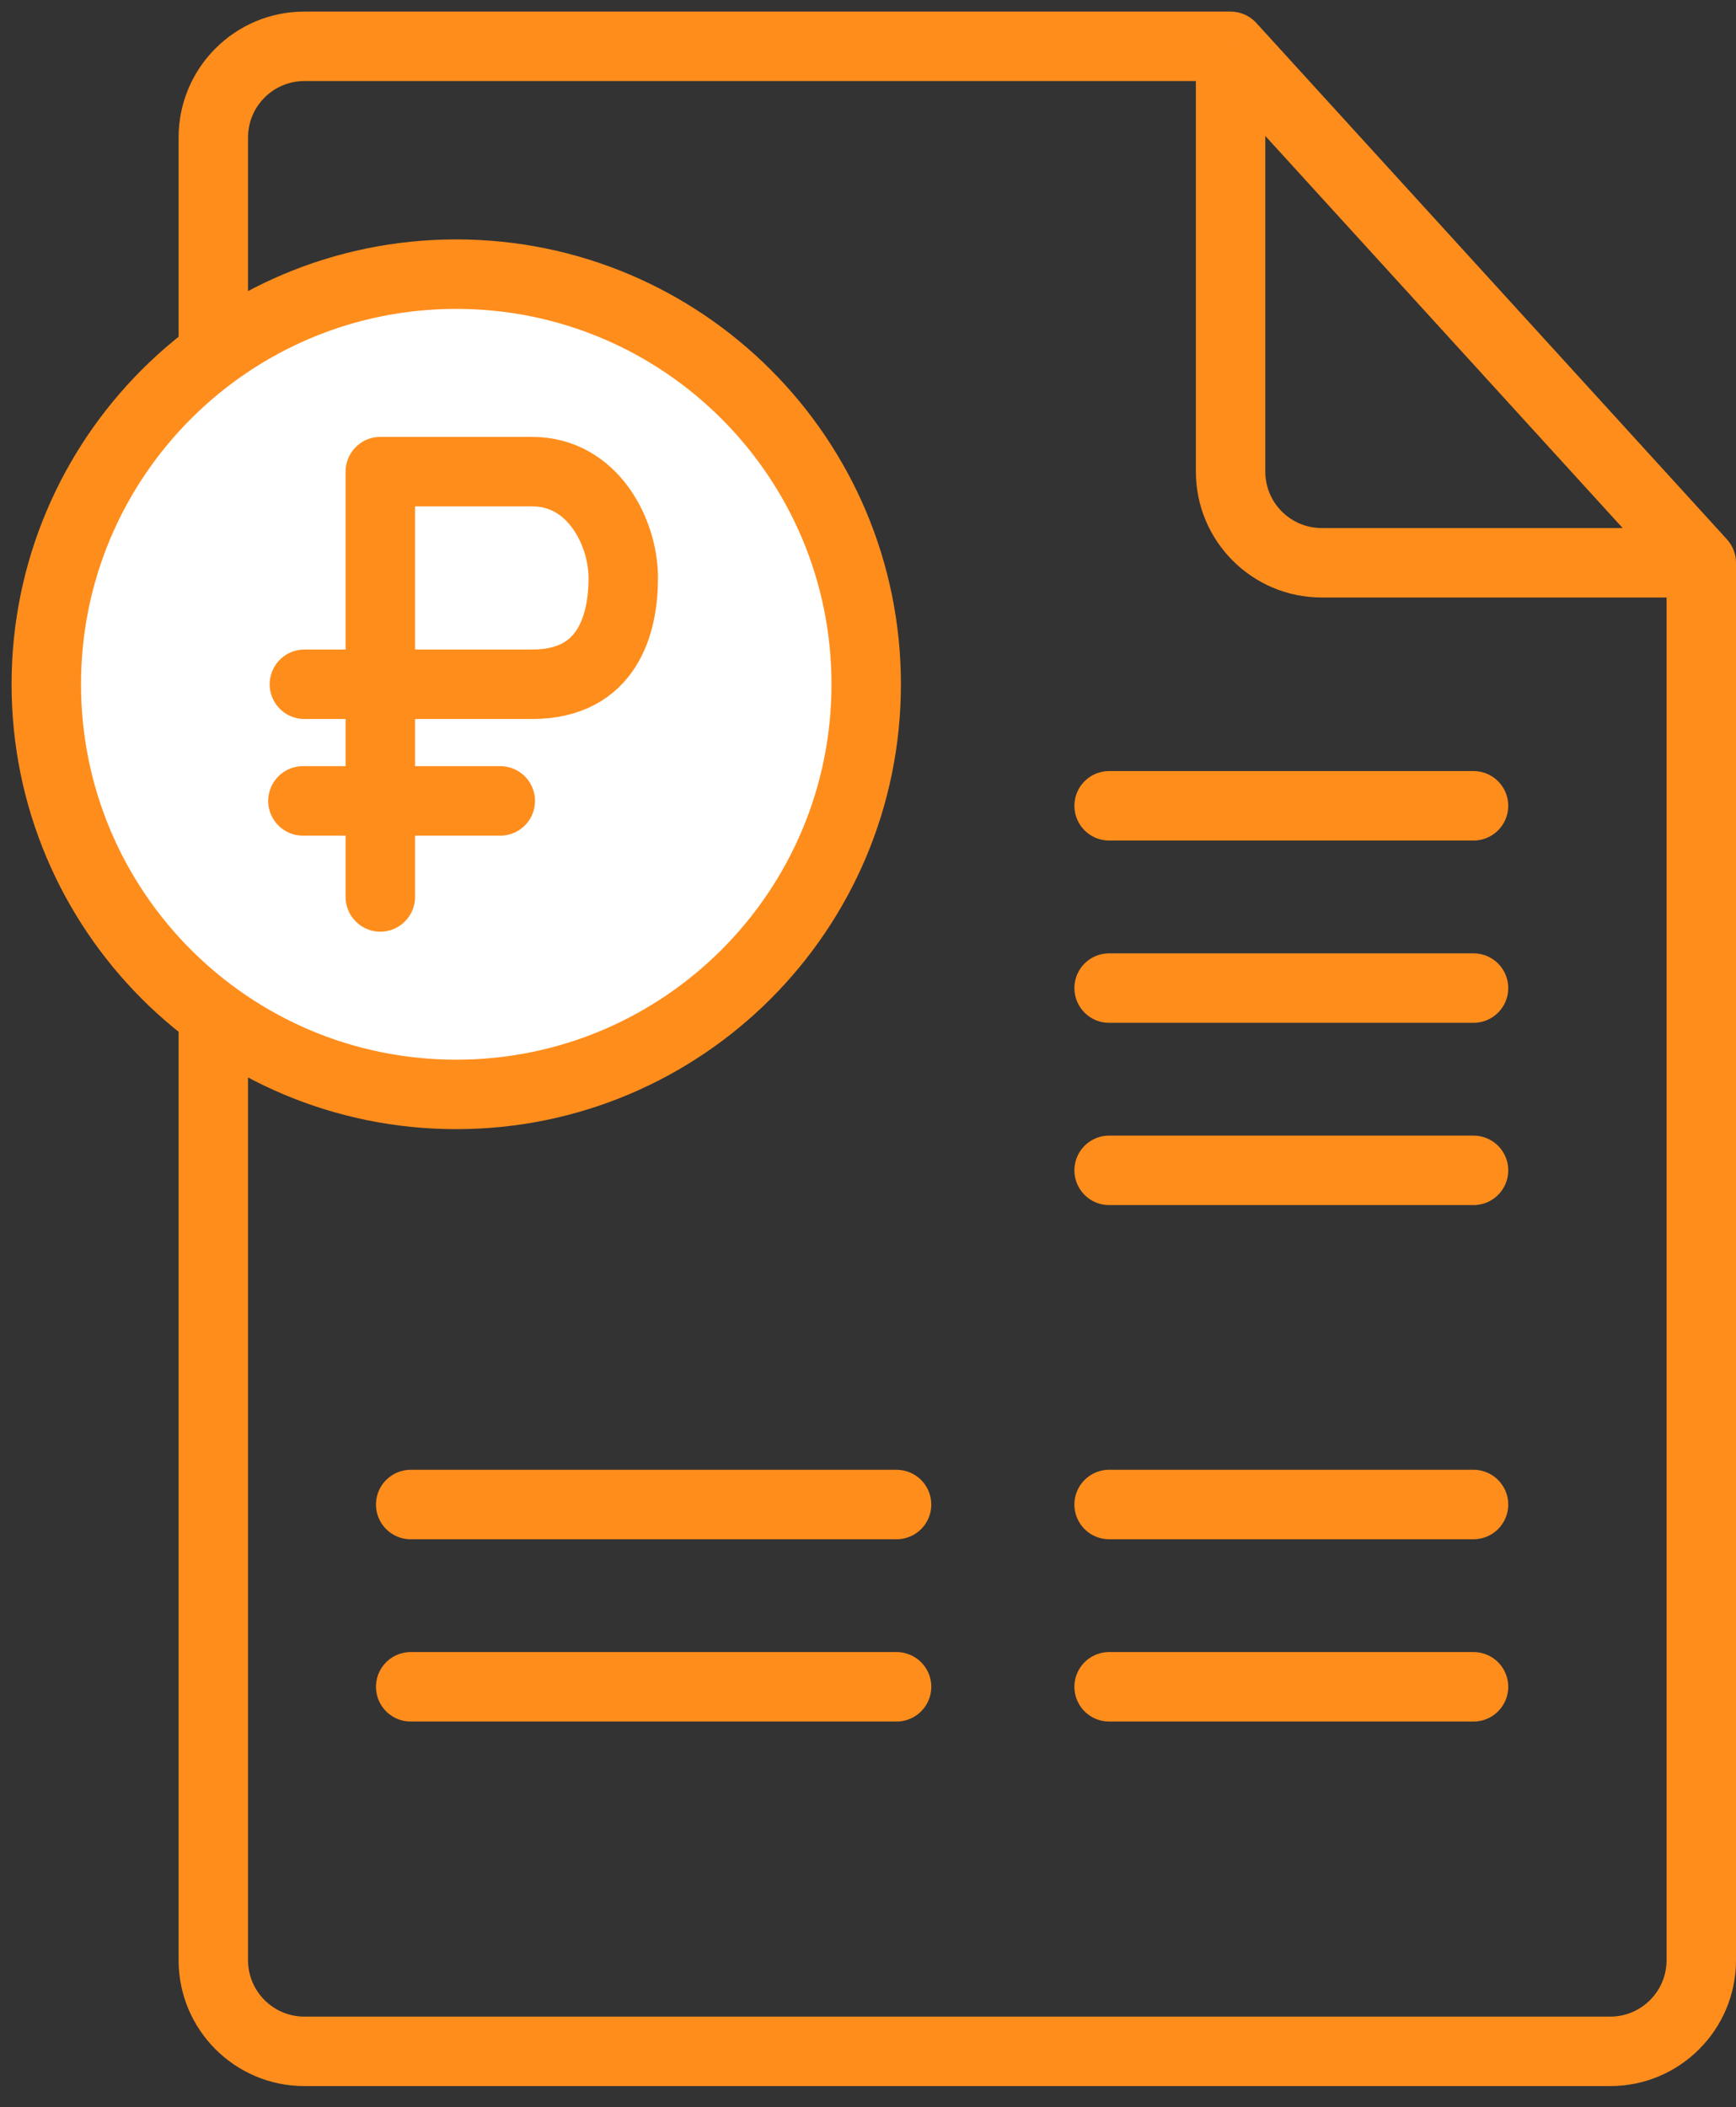 <?xml version="1.0" encoding="UTF-8"?> <svg xmlns="http://www.w3.org/2000/svg" width="75" height="91" viewBox="0 0 75 91" fill="none"><rect x="0" y="0" width="75" height="91" fill="#333333" stroke="none"/> <path d="M13.152 2L13.152 0.5H13.152V2ZM53.165 2L54.274 0.989C53.99 0.678 53.587 0.5 53.165 0.5L53.165 2ZM73.5 24.303H75C75 23.929 74.861 23.569 74.609 23.292L73.5 24.303ZM57.101 24.303L57.101 25.803L57.101 25.803L57.101 24.303ZM69.564 87.087H13.152V90.087H69.564V87.087ZM10.716 84.651V5.936H7.716V84.651H10.716ZM13.152 87.087C11.806 87.087 10.716 85.997 10.716 84.651H7.716C7.716 87.653 10.149 90.087 13.152 90.087V87.087ZM72 84.651C72 85.997 70.91 87.087 69.564 87.087V90.087C72.567 90.087 75 87.653 75 84.651H72ZM13.152 0.5C10.149 0.5 7.716 2.934 7.716 5.936H10.716C10.716 4.591 11.806 3.5 13.152 3.5V0.5ZM13.152 3.5L53.165 3.5L53.165 0.5L13.152 0.5L13.152 3.5ZM72 24.303V84.651H75V24.303H72ZM52.057 3.011L72.392 25.314L74.609 23.292L54.274 0.989L52.057 3.011ZM73.5 22.803L57.101 22.803L57.101 25.803L73.5 25.803L73.5 22.803ZM54.665 20.367V2H51.665V20.367H54.665ZM57.101 22.803C55.756 22.803 54.665 21.712 54.665 20.367H51.665C51.665 23.369 54.099 25.803 57.101 25.803V22.803Z" fill="#FF8D1C"></path> <path d="M37.422 29.551C37.422 39.332 29.492 47.262 19.711 47.262C9.929 47.262 2 39.332 2 29.551C2 19.769 9.929 11.839 19.711 11.839C29.492 11.839 37.422 19.769 37.422 29.551Z" fill="white" stroke="#FF8D1C" stroke-width="3"></path> <path d="M16.431 38.734V20.367C18.399 20.367 21.416 20.367 22.991 20.367C25.615 20.367 26.927 22.991 26.927 24.959C26.927 26.927 26.271 29.55 22.991 29.55C20.367 29.55 15.775 29.55 13.151 29.55" stroke="#FF8D1C" stroke-width="3" stroke-linecap="round" stroke-linejoin="round"></path> <path d="M13.087 34.587H21.614" stroke="#FF8D1C" stroke-width="3" stroke-linecap="round" stroke-linejoin="round"></path> <path d="M17.743 64.973H38.734M17.743 72.844H38.734" stroke="#FF8D1C" stroke-width="3" stroke-linecap="round" stroke-linejoin="round"></path> <path d="M47.917 64.972H63.66M47.917 72.844H63.66M47.917 34.798H63.66M47.917 42.67H63.66M47.917 50.541H63.66" stroke="#FF8D1C" stroke-width="3" stroke-linecap="round" stroke-linejoin="round"></path> </svg> 